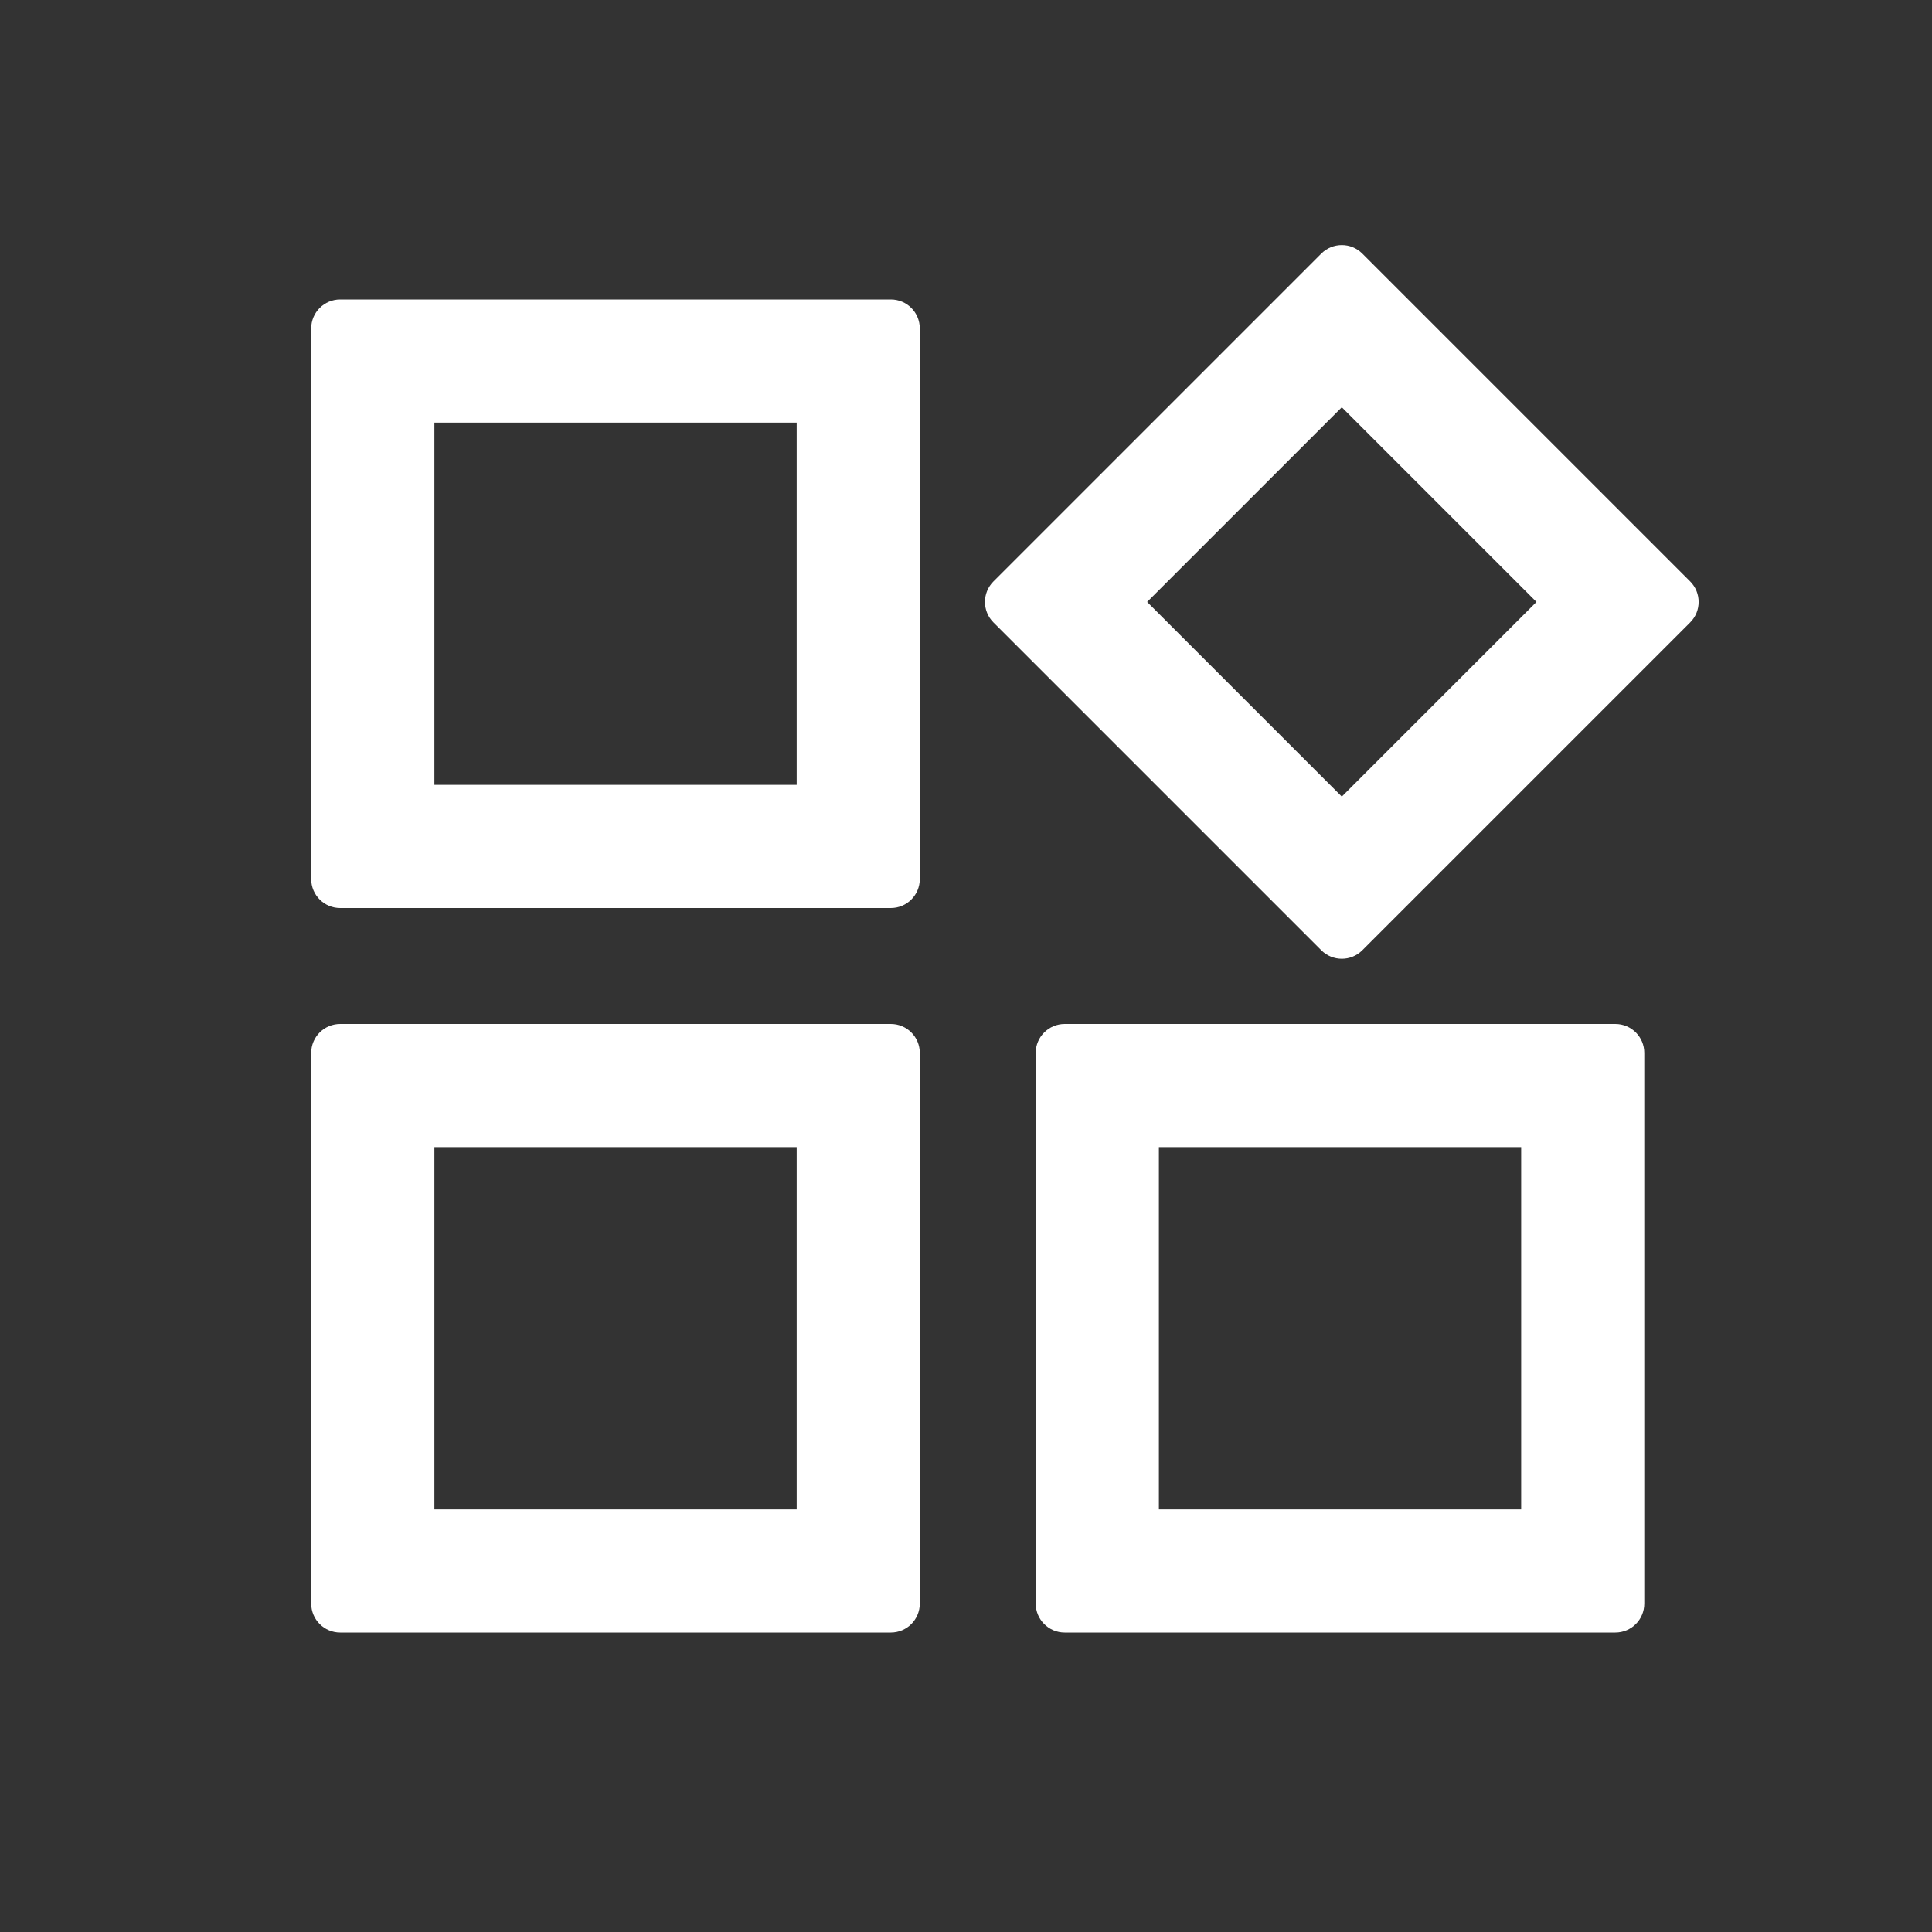 <svg width="25" height="25" viewBox="0 0 25 25" fill="none" xmlns="http://www.w3.org/2000/svg">
<rect x="0" y="0" width="25" height="25" fill="#333333" stroke="none"/>
<path fill-rule="evenodd" clip-rule="evenodd" d="M11.527 3.875C11.735 3.875 11.902 4.043 11.902 4.25V11.375C11.902 11.582 11.735 11.75 11.527 11.75H4.402C4.195 11.75 4.027 11.582 4.027 11.375V4.25C4.027 4.043 4.195 3.875 4.402 3.875H11.527ZM10.309 5.469H5.621V10.156H10.309V5.469ZM21.871 7.524C22.017 7.67 22.017 7.908 21.871 8.054L17.628 12.297C17.482 12.443 17.245 12.443 17.098 12.297L12.855 8.054C12.709 7.908 12.709 7.67 12.855 7.524L17.098 3.281C17.245 3.135 17.482 3.135 17.628 3.281L21.871 7.524ZM19.882 7.789L17.363 5.27L14.844 7.789L17.363 10.308L19.882 7.789ZM11.527 13.25C11.735 13.25 11.902 13.418 11.902 13.625V20.75C11.902 20.957 11.735 21.125 11.527 21.125H4.402C4.195 21.125 4.027 20.957 4.027 20.75V13.625C4.027 13.418 4.195 13.25 4.402 13.25H11.527ZM10.309 14.844H5.621V19.531H10.309V14.844ZM20.902 13.25C21.11 13.25 21.277 13.418 21.277 13.625V20.75C21.277 20.957 21.11 21.125 20.902 21.125H13.777C13.57 21.125 13.402 20.957 13.402 20.75V13.625C13.402 13.418 13.57 13.25 13.777 13.25H20.902ZM19.684 14.844H14.996V19.531H19.684V14.844Z" fill="white"/>
</svg>
